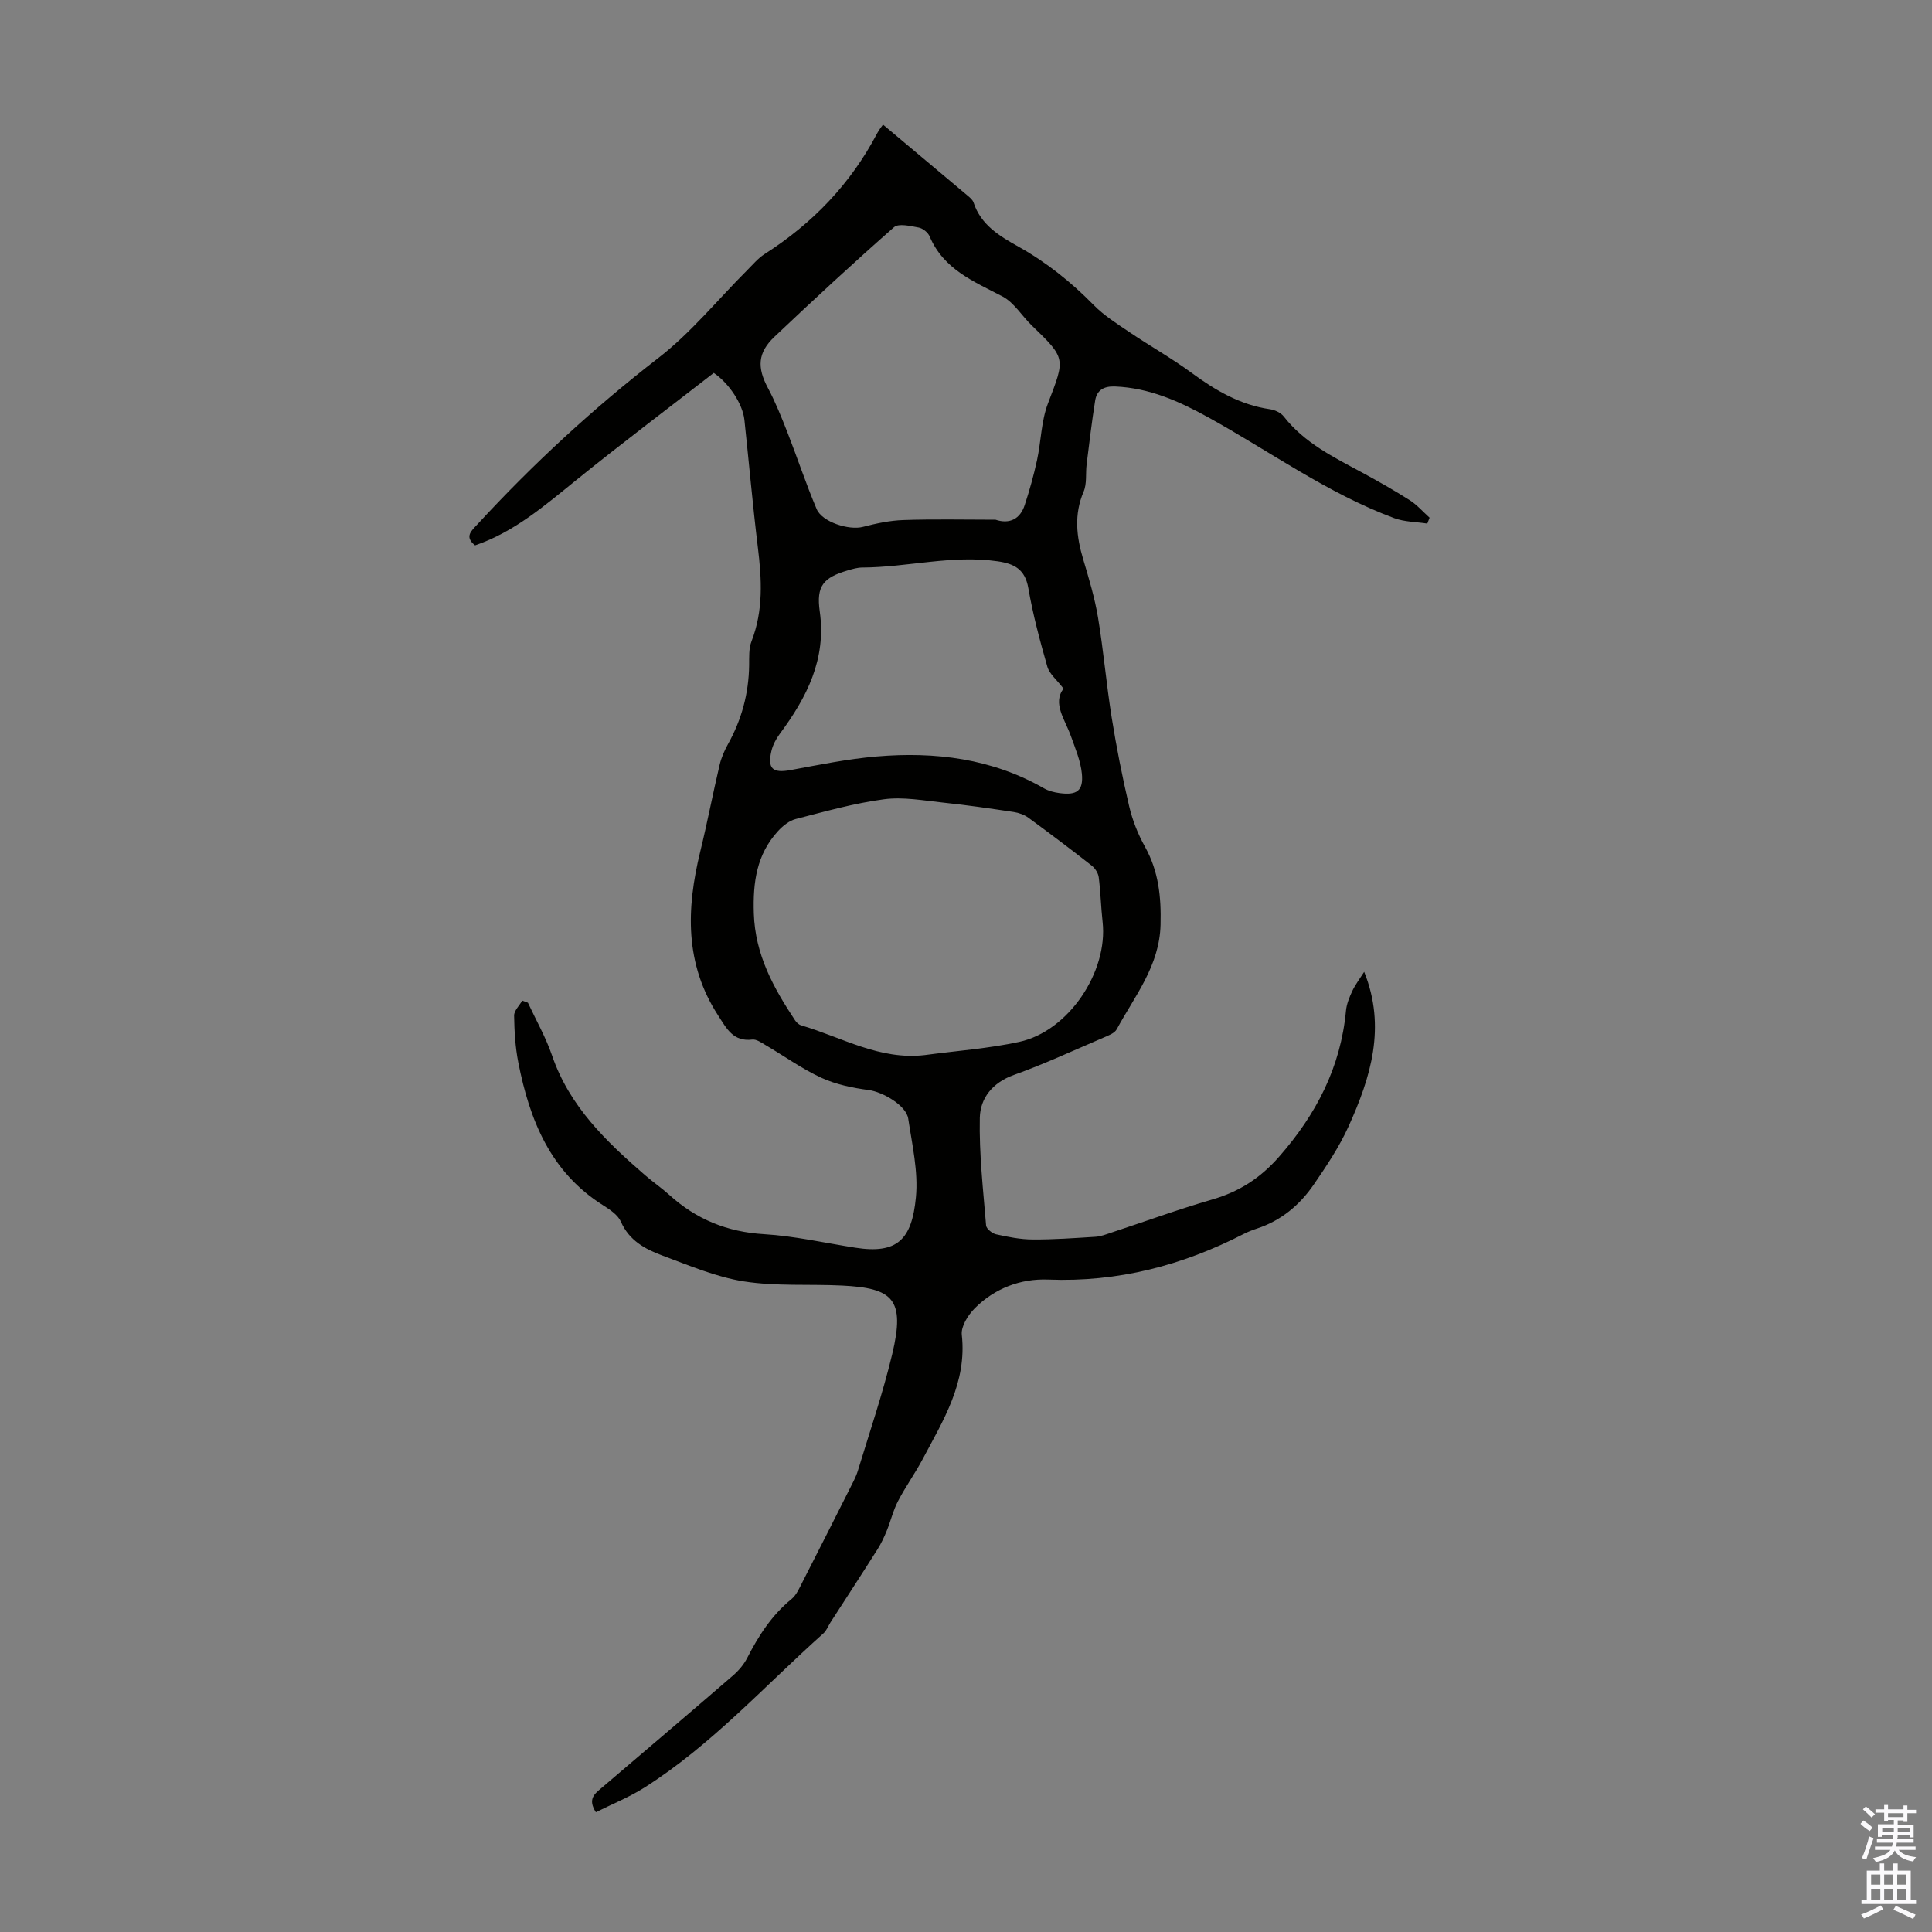 <svg enable-background="new 0 0 400 400" viewBox="0 0 400 400" xmlns="http://www.w3.org/2000/svg"><rect x="0" y="0" width="400" height="400" fill="#808080" stroke="none"/><path d="m109.3 207.6c1.69 3.64 3.71 7.17 5 10.95 3.61 10.53 11.24 17.82 19.31 24.81 1.61 1.39 3.38 2.6 4.95 4.02 5.58 5.06 11.99 7.69 19.61 8.14 6.33.38 12.6 1.82 18.89 2.8 8.74 1.37 11.73-1.69 12.57-10.44.51-5.33-.78-10.87-1.59-16.27-.41-2.76-5.31-5.55-8.18-5.93-3.34-.44-6.78-1.15-9.81-2.54-4.04-1.86-7.71-4.52-11.57-6.78-.85-.5-1.87-1.23-2.72-1.13-3.95.49-5.32-2.28-7.05-4.95-6.98-10.71-6.62-22.15-3.74-33.93 1.46-5.97 2.61-12.01 4.02-17.99.35-1.49.99-2.95 1.73-4.29 2.84-5.09 4.3-10.51 4.38-16.34.02-1.66-.09-3.46.49-4.95 2.49-6.4 2.12-12.89 1.31-19.5-1.07-8.77-1.84-17.58-2.78-26.37-.35-3.24-3.15-7.54-6.34-9.7-9.44 7.33-19.06 14.58-28.43 22.15-6.54 5.28-12.86 10.78-20.99 13.55-2.3-1.81-.72-3.04.49-4.36 11.54-12.53 23.99-24.01 37.49-34.46 6.74-5.22 12.24-12.03 18.32-18.11 1.18-1.18 2.28-2.51 3.66-3.39 9.9-6.33 17.78-14.5 23.26-24.94.46-.87 1.1-1.65 1.24-1.85 5.88 4.93 11.66 9.78 17.44 14.64.5.42 1.11.91 1.3 1.48 1.53 4.66 5.37 6.95 9.29 9.14 5.8 3.25 10.91 7.33 15.57 12.08 2.15 2.19 4.84 3.89 7.42 5.63 4.26 2.88 8.77 5.41 12.9 8.45 4.93 3.62 10.03 6.62 16.21 7.51 1.01.15 2.23.72 2.84 1.5 4.28 5.49 10.33 8.42 16.23 11.61 3.34 1.81 6.65 3.68 9.85 5.72 1.52.97 2.75 2.4 4.11 3.62-.16.41-.31.81-.47 1.22-2.29-.36-4.73-.34-6.86-1.13-13.83-5.14-25.76-13.84-38.56-20.9-6-3.31-12.19-6.07-19.23-6.35-2.31-.09-3.77.74-4.12 2.92-.7 4.39-1.22 8.82-1.77 13.23-.23 1.88.09 3.96-.62 5.62-2.02 4.74-1.49 9.31-.08 14.03 1.18 3.96 2.38 7.95 3.06 12.01 1.14 6.87 1.73 13.83 2.83 20.71.99 6.18 2.2 12.33 3.63 18.42.68 2.89 1.82 5.76 3.27 8.36 2.83 5.1 3.37 10.38 3.22 16.15-.22 8.54-5.35 14.73-9.07 21.62-.45.84-1.75 1.31-2.75 1.74-6.16 2.64-12.26 5.47-18.56 7.73-4.42 1.58-6.95 4.81-7.04 8.85-.16 7.43.69 14.88 1.3 22.31.06.69 1.26 1.65 2.07 1.83 2.48.55 5.03 1.06 7.55 1.07 4.35.03 8.7-.29 13.05-.56 1.08-.07 2.15-.49 3.2-.84 6.98-2.3 13.9-4.83 20.96-6.88 5.56-1.61 9.92-4.4 13.81-8.83 7.71-8.78 12.77-18.52 13.87-30.23.13-1.41.71-2.83 1.32-4.13.65-1.36 1.59-2.59 2.45-3.94 4.6 11.44 1.35 21.87-3.24 32.01-1.92 4.24-4.57 8.2-7.22 12.06-2.9 4.22-6.75 7.44-11.74 9.08-.95.31-1.9.68-2.79 1.14-12.7 6.52-26.03 9.99-40.45 9.42-5.69-.23-11.09 1.82-15.22 5.98-1.37 1.38-2.84 3.73-2.65 5.45 1.1 9.87-3.83 17.69-8.11 25.76-1.57 2.96-3.55 5.7-5.09 8.67-1.01 1.93-1.51 4.12-2.34 6.15-.54 1.32-1.15 2.63-1.91 3.83-3.21 5.08-6.49 10.11-9.75 15.16-.48.75-.8 1.67-1.44 2.24-12.17 10.87-23.16 23.12-37.07 31.94-3.15 2-6.68 3.41-10.05 5.1-1.74-2.71-.26-3.8 1.11-4.97 9.11-7.77 18.24-15.52 27.3-23.35 1.15-1 2.22-2.25 2.91-3.6 2.36-4.62 5.1-8.88 9.19-12.22 1.05-.86 1.65-2.33 2.31-3.61 3.24-6.32 6.44-12.67 9.64-19.02.65-1.3 1.37-2.59 1.79-3.96 2.44-8.01 5.15-15.96 7.1-24.09 2.75-11.47.13-13.7-10.4-14.22-6.78-.33-13.66.18-20.31-.86-5.77-.91-11.35-3.31-16.89-5.36-3.56-1.32-6.86-3.1-8.57-7-.61-1.39-2.25-2.49-3.64-3.37-10.96-6.88-15.27-17.7-17.61-29.64-.62-3.16-.81-6.43-.86-9.66-.01-1.03 1.1-2.08 1.69-3.11.39.14.78.29 1.17.44zm82.18 10.84c6.52-.88 13.13-1.34 19.54-2.73 10.19-2.2 18.42-14.49 17.26-24.85-.34-3.07-.41-6.17-.8-9.23-.11-.86-.74-1.85-1.44-2.4-4.31-3.38-8.68-6.68-13.1-9.91-.86-.63-1.99-1.04-3.04-1.2-4.86-.73-9.74-1.44-14.63-1.95-4.08-.43-8.27-1.22-12.25-.69-6.18.82-12.24 2.54-18.3 4.1-1.35.35-2.67 1.43-3.65 2.5-4.42 4.84-5.2 10.55-5 17.01.27 8.58 4.07 15.41 8.54 22.16.29.44.77.89 1.25 1.03 8.41 2.47 16.28 7.26 25.62 6.16zm14.63-110.84c2.97.98 5.11-.19 6.04-3.02 1-3.05 1.87-6.15 2.55-9.29.85-3.91.86-8.1 2.27-11.77 3.57-9.34 3.79-9.24-3.35-16.13-2.06-1.99-3.67-4.76-6.08-6.02-5.96-3.11-12.19-5.61-15.07-12.43-.34-.81-1.41-1.67-2.27-1.83-1.69-.31-4.15-.92-5.11-.07-8.4 7.38-16.61 14.98-24.73 22.67-3.53 3.34-3.62 6.4-1.37 10.62 1.56 2.93 2.8 6.04 4.02 9.14 2.07 5.29 3.85 10.7 6.07 15.93 1.16 2.72 6.75 4.42 9.54 3.69 2.75-.71 5.59-1.33 8.41-1.42 6.35-.22 12.72-.07 19.08-.07zm14.08 34.97c-1.41-1.85-2.92-3.04-3.35-4.54-1.54-5.37-2.99-10.79-3.94-16.28-.68-3.89-2.89-5.04-6.36-5.54-9.44-1.37-18.66 1.25-28.02 1.29-.98 0-1.99.3-2.95.58-5.11 1.5-6.6 3.22-5.85 8.5 1.4 9.91-2.69 17.83-8.29 25.38-.77 1.04-1.43 2.29-1.72 3.54-.86 3.69.3 4.61 3.99 3.93 5.9-1.09 11.81-2.3 17.78-2.81 12.12-1.03 23.88.41 34.69 6.61.94.54 2.09.82 3.18.97 3.61.49 4.98-.47 4.64-4.02-.26-2.65-1.37-5.24-2.28-7.8-1.24-3.47-3.84-6.76-1.52-9.81z" fill="#010100"/><g fill="#fbfafc"><path d="m385.2 377.6.6-.7c.6.4 1.3.9 1.9 1.5l-.6.7c-.8-.5-1.4-1-1.9-1.5zm.3 7.1c.6-1.4 1.1-2.9 1.5-4.5.3.1.6.3.9.4-.5 1.4-1 2.9-1.5 4.4zm.2-10.1.6-.6c.7.5 1.3 1.1 1.9 1.6l-.7.7c-.6-.6-1.2-1.2-1.8-1.7zm8.4-.8h.8v.9h1.8v.7h-1.8v1.8h-.8v-.3h-1.2v.9h3.3v2.6h-.8v-.4h-2.5c0 .3 0 .6-.1.8h3.4v.7h-3.5c0 .3-.1.6-.1.8h4v.7h-3.5c.7.9 1.9 1.3 3.6 1.5-.2.2-.4.5-.6.9-1.9-.3-3.2-1.1-3.8-2.3-.5 1.1-1.8 2-3.9 2.4-.2-.3-.4-.5-.6-.8 1.9-.4 3.1-.9 3.6-1.7h-3.2v-.7h3.5c.1-.2.1-.5.2-.8h-3.3v-.7h3.4c0-.2 0-.5 0-.8h-2.4v.3h-.8v-2.6h3.3v-.9h-1.2v.3h-.8v-1.8h-1.8v-.7h1.8v-.9h.8v.9h3.2zm-4.4 5.5h2.4c0-.3 0-.6 0-.9h-2.4zm1.2-3.1h3.2v-.8h-3.2zm4.4 2.2h-2.4v.9h2.5v-.9z"/><path d="m389.2 385.8h.9v1.5h1.9v-1.5h.9v1.5h2.7v6h1.1v.9h-11.3v-.9h1.1v-6h2.7zm.2 8.7.5.8c-1.2.6-2.5 1.3-4 1.9-.2-.3-.3-.6-.6-.8 1.6-.6 3-1.3 4.1-1.9zm-2-4.3h1.9v-2.1h-1.9zm0 3.1h1.9v-2.2h-1.9zm2.7-3.1h1.9v-2.1h-1.9zm0 3.1h1.9v-2.2h-1.9zm2.4 1.3c1.4.6 2.7 1.2 4.1 1.8l-.5.9c-1.5-.7-2.8-1.4-4.1-1.9zm2.2-6.5h-1.9v2.1h1.9zm-1.9 5.2h1.9v-2.2h-1.9z"/></g></svg>